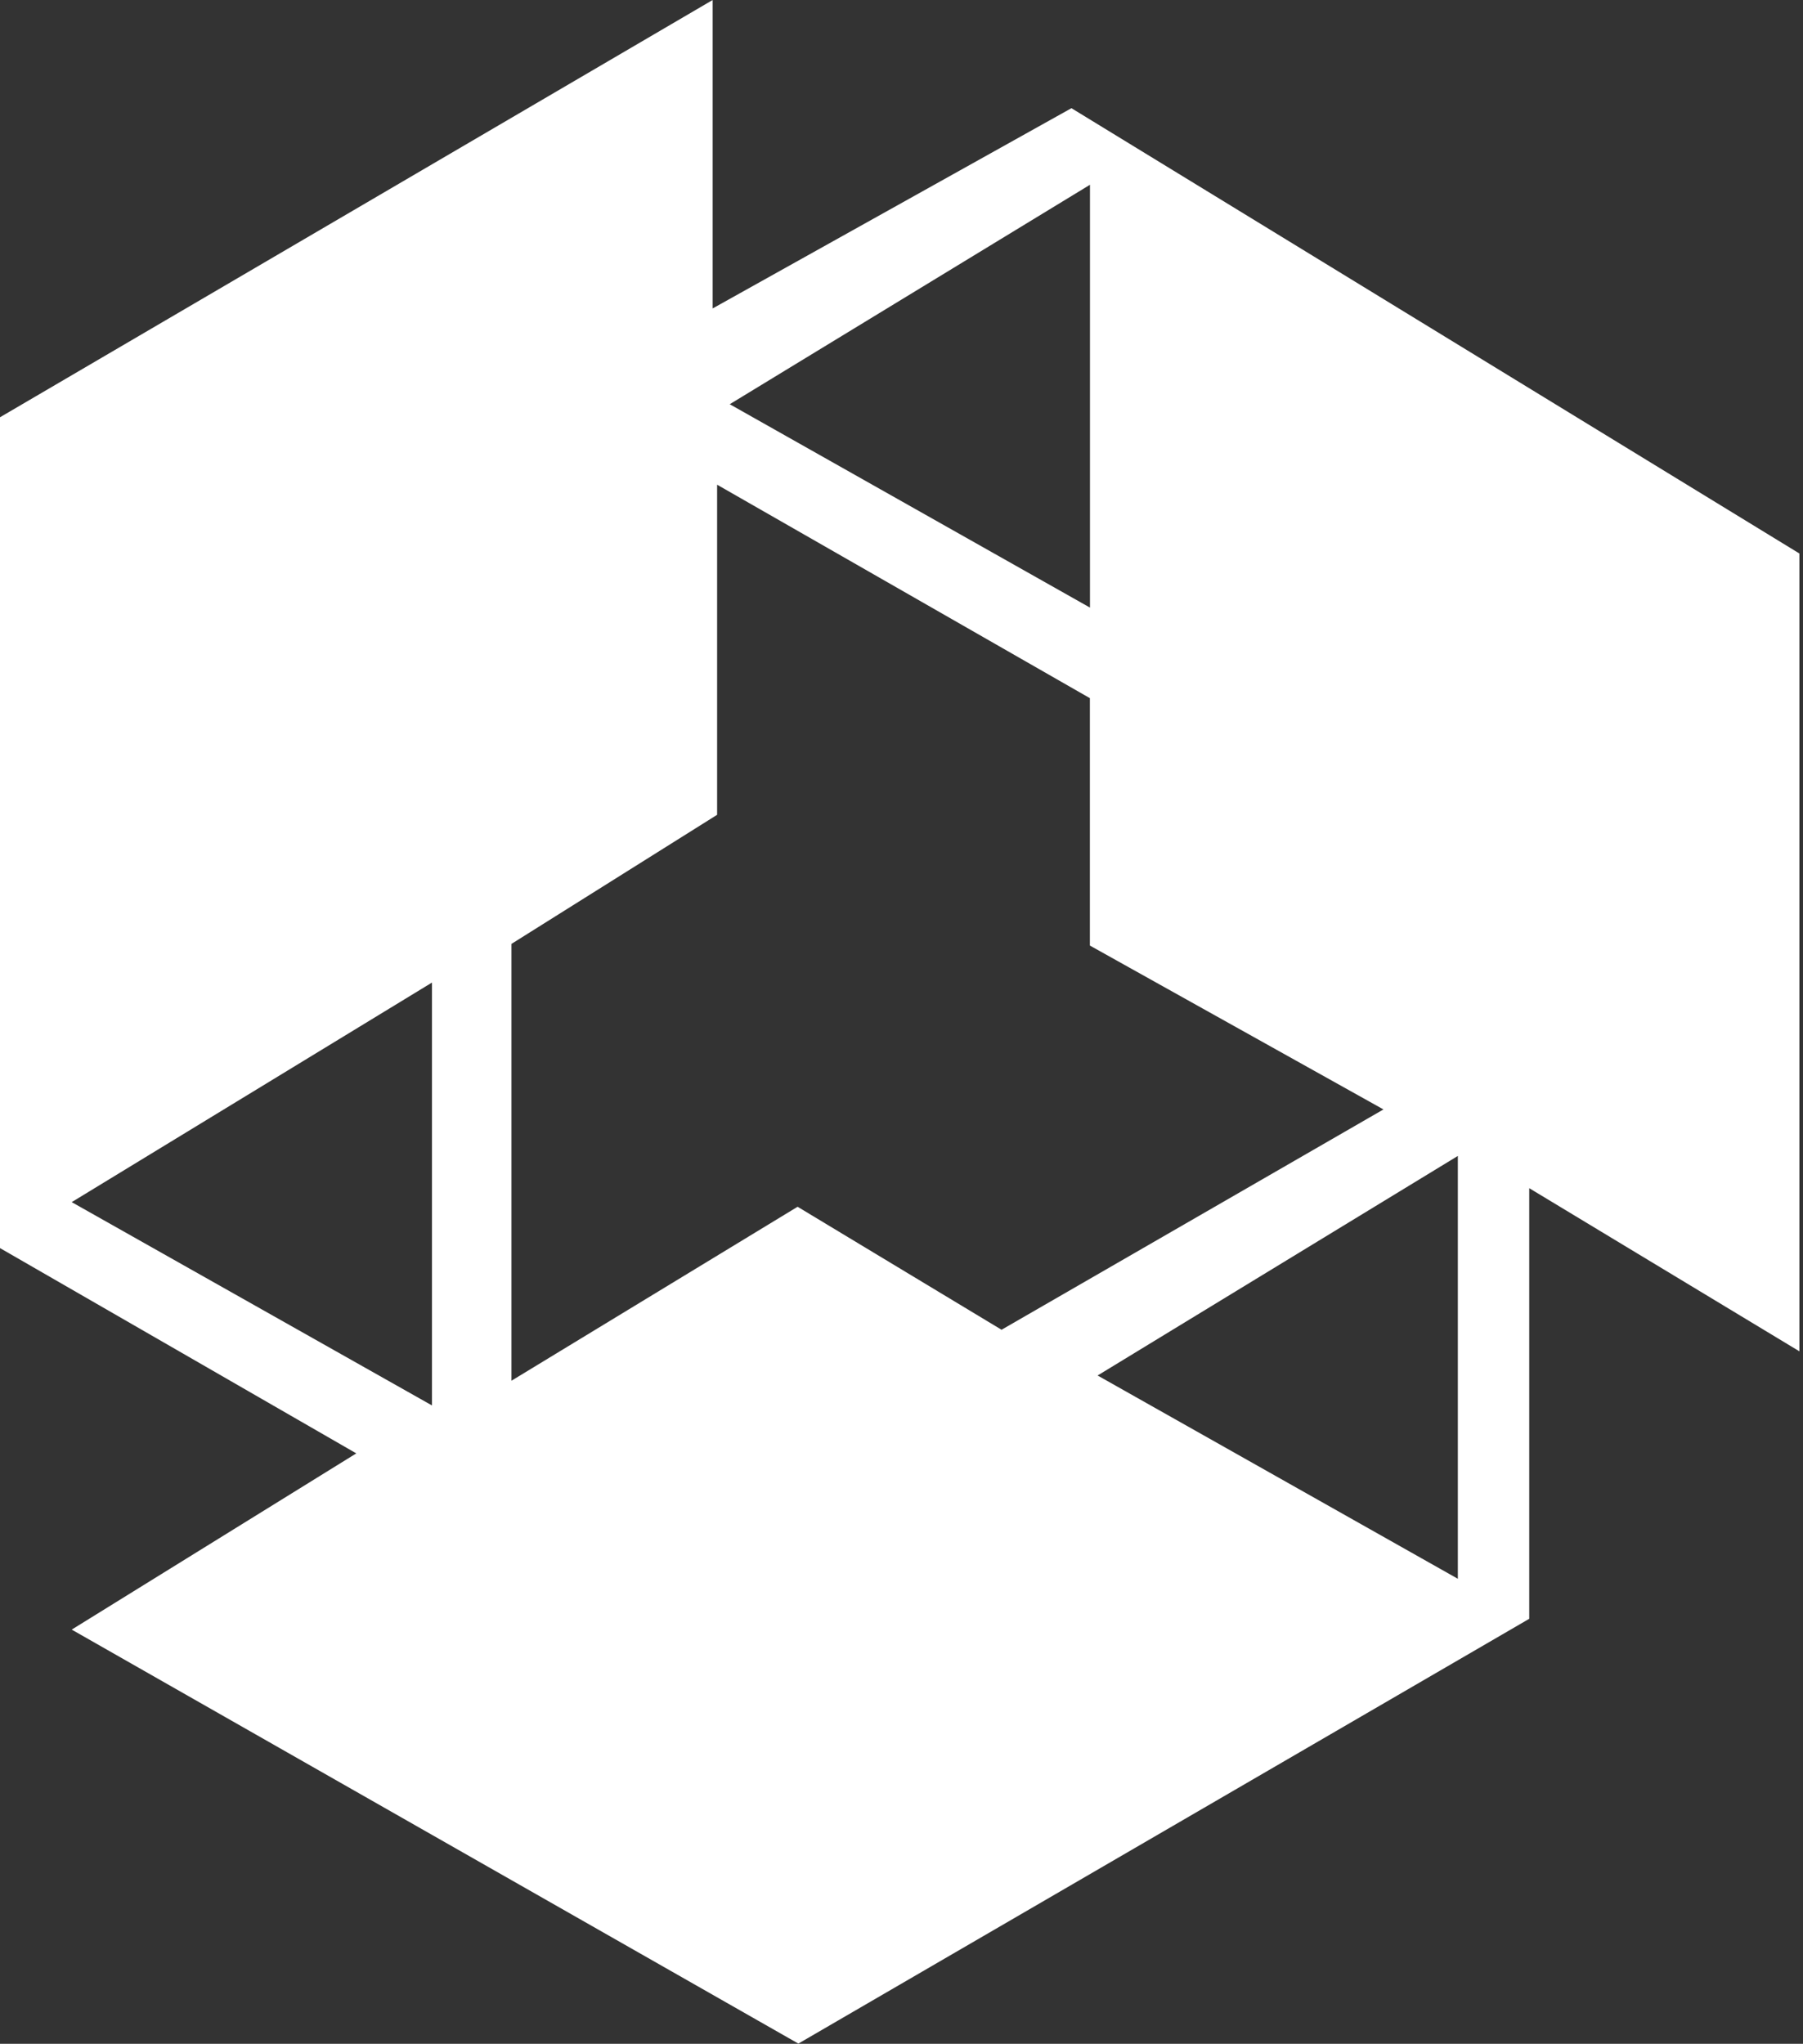 <svg width="397" height="450" viewBox="0 0 397 450" fill="none" xmlns="http://www.w3.org/2000/svg">
<rect x="0" y="0" width="397" height="450" fill="#333333" stroke="none"/>
<path d="M235.92 23.82L156.92 67.91V0L0 91.87V274.8L78.45 320L15.79 358.8L175.79 449.95L336.72 356.42V261.61L396.21 297.53V121.87L235.92 23.82ZM240 40.68V133.78L160.68 89L240 40.68ZM95.11 309.44L15.79 264.68L95.11 216.34V309.44ZM175.62 265.7L112.62 304V207.82L157.9 179.4V106.72L239.98 153.72V208.19L304.62 244.27L220.53 292.78L175.62 265.7ZM321 347.61L241.68 302.85L321 254.51V347.61Z" fill="black" style="fill:white;fill-opacity:1;"/>
</svg>
